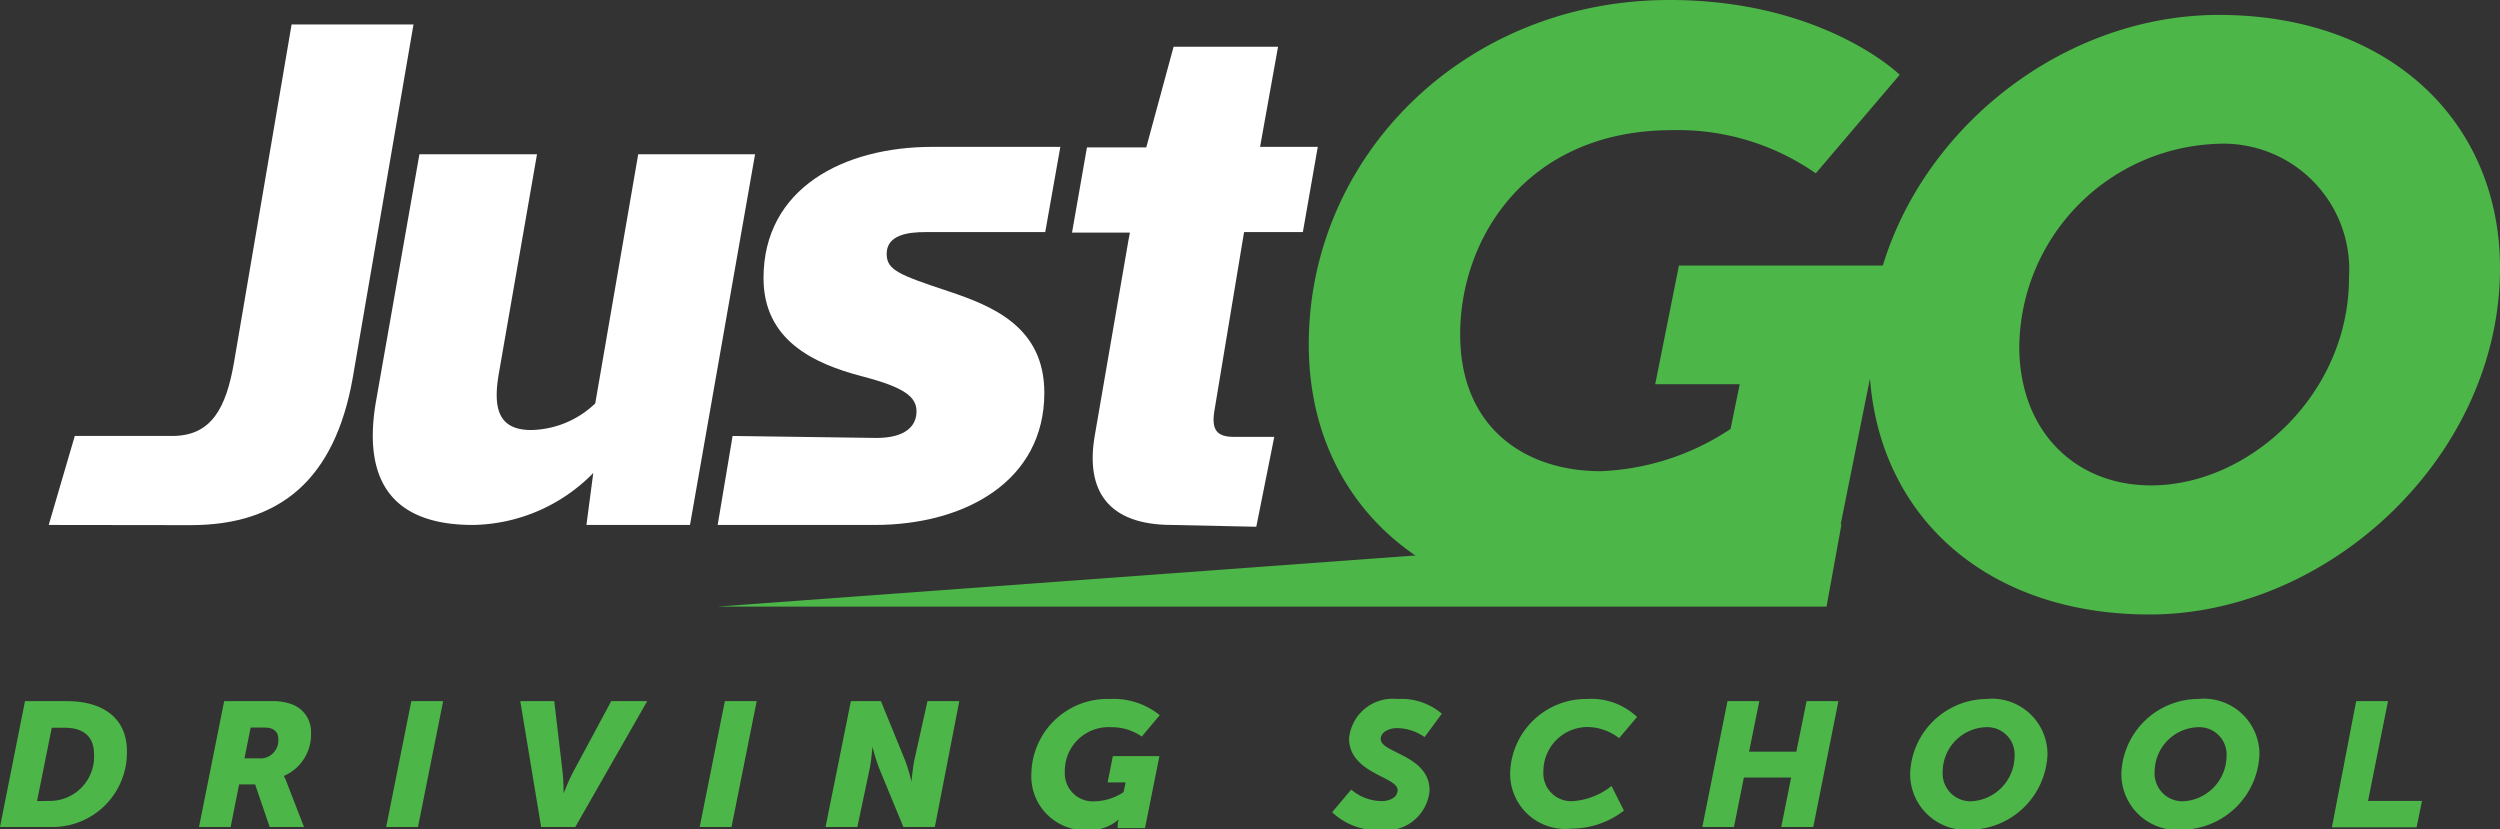 <?xml version="1.0" encoding="UTF-8"?> <svg xmlns="http://www.w3.org/2000/svg" id="Layer_1" data-name="Layer 1" viewBox="0 0 139.06 46.14"><rect x="0" y="0" width="139.06" height="46.14" fill="#333333" stroke="none"/> <defs> <style>.cls-1{fill:#4cb748;}.cls-2{fill:#fff;}</style> </defs> <title>justgodrivingschool_nowra_white</title> <path class="cls-1" d="M92.86,0c8.57,0,12.81,4.16,12.81,4.16L101,9.64A13.4,13.4,0,0,0,93,7.24c-8,0-11.78,5.93-11.78,11.36,0,5.21,3.63,7.61,7.82,7.61a14,14,0,0,0,7.22-2.35l.51-2.49h-4.7l1.32-6.6h11.89l-3.65,18.15H94.89l.19-.91c.14-.68.33-1.36.33-1.36h-.07s-2.65,2.81-8.15,2.81c-7.31,0-14.39-5.16-14.39-14.3C72.79,8.74,81.41,0,92.86,0Z"></path> <path class="cls-2" d="M2.71,29.2l1.45-4.95H9.58c2.19,0,3-1.56,3.44-4.11L16.22,1.36H23L19.61,21.08c-1,5.55-4,8.13-9,8.13Z"></path> <path class="cls-2" d="M32.62,29.2,33,26.31a9.56,9.56,0,0,1-6.69,2.89c-4.54,0-6.14-2.51-5.4-6.85L23.33,8.58h6.54L27.75,20.76c-.35,2,0,3.16,1.8,3.16a5.3,5.3,0,0,0,3.56-1.48L35.5,8.58H42L38.38,29.2Z"></path> <path class="cls-2" d="M39.92,29.2l.83-4.95,8,.11c1.64,0,2.23-.68,2.23-1.48s-.66-1.33-3-1.94c-2.78-.72-5.51-2.05-5.51-5.47,0-5,4.46-7.3,9.38-7.3h7.13l-.84,4.74H51.46c-.94,0-2.14.15-2.14,1.21,0,.91.7,1.17,3.43,2.08,2.49.83,5.34,2,5.34,5.65,0,4.93-4.44,7.35-9.43,7.35Z"></path> <path class="cls-1" d="M123.42.83c9.47,0,15.64,5.91,15.64,14.08,0,10.42-9.47,19.27-19.49,19.27-9.52,0-15.6-6-15.6-14.39C104,9.54,113.25.83,123.42.83ZM119.66,27c5.43,0,11-5.05,11-11.55A7,7,0,0,0,123.32,8a11.42,11.42,0,0,0-11,11.28C112.32,23.89,115.34,27,119.66,27Z"></path> <path class="cls-2" d="M65.19,29.2c-3.58,0-4.83-1.93-4.29-5l1.87-10.84.08-.42H59.63l.83-4.74h3.3L65.28,2.6h5.81l-1,5.57H73.3l-.83,4.74H69.2l-1.66,10c-.15,1,.15,1.39,1.08,1.39h2.26l-1,5Z"></path> <polygon class="cls-1" points="102.43 29.16 39.92 33.74 101.6 33.74 102.43 29.16"></polygon> <path class="cls-1" d="M1.39,39H3.71c2.09,0,3.35,1,3.35,2.78A4.14,4.14,0,0,1,2.82,46H0Zm1.39,5.55a2.46,2.46,0,0,0,2.45-2.61c0-1-.62-1.46-1.63-1.46H2.88l-.82,4.08Z"></path> <path class="cls-1" d="M12.47,39h2.69a3,3,0,0,1,1.06.17,1.63,1.63,0,0,1,1.08,1.61,2.5,2.5,0,0,1-1.51,2.38v0a2.78,2.78,0,0,1,.18.42L16.91,46H15l-.81-2.37h-.89L12.83,46H11.07Zm1.89,3.18a1,1,0,0,0,1.12-1.08c0-.41-.28-.63-.74-.63h-.8l-.34,1.71Z"></path> <path class="cls-1" d="M22.88,39h1.77l-1.4,7H21.48Z"></path> <path class="cls-1" d="M28.94,39h1.89l.47,4c.05.44.05,1.13.05,1.13h0s.27-.69.5-1.13L34,39h2l-4,7h-1.9Z"></path> <path class="cls-1" d="M40.32,39h1.77l-1.4,7H38.92Z"></path> <path class="cls-1" d="M47.33,39H49l1.34,3.28a9.62,9.62,0,0,1,.36,1.2h0s.07-.76.16-1.2L51.59,39h1.77L52,46H50.25l-1.35-3.27a10.47,10.47,0,0,1-.37-1.2h0s-.06.76-.15,1.2L47.69,46H45.92Z"></path> <path class="cls-1" d="M61.73,38.88a4.09,4.09,0,0,1,2.78.9l-1,1.19a2.91,2.91,0,0,0-1.72-.52,2.43,2.43,0,0,0-2.56,2.47,1.56,1.56,0,0,0,1.7,1.65,3,3,0,0,0,1.57-.51l.11-.54h-1l.29-1.46h2.59l-.8,4H62.17l0-.2c0-.15.07-.29.07-.29h0a2.5,2.5,0,0,1-1.77.61A3,3,0,0,1,57.37,43,4.23,4.23,0,0,1,61.73,38.88Z"></path> <path class="cls-1" d="M75.16,43.92a2.64,2.64,0,0,0,1.71.64c.34,0,.87-.15.87-.62,0-.74-2.7-.92-2.7-2.87a2.44,2.44,0,0,1,2.69-2.19,3.46,3.46,0,0,1,2.47.82L79.24,41a2.71,2.71,0,0,0-1.55-.5c-.35,0-.89.18-.89.61,0,.78,2.72.89,2.72,2.87a2.44,2.44,0,0,1-2.69,2.2,3.71,3.71,0,0,1-2.73-1Z"></path> <path class="cls-1" d="M88.27,38.88a3.71,3.71,0,0,1,2.79,1l-1,1.18a2.92,2.92,0,0,0-1.73-.62,2.46,2.46,0,0,0-2.48,2.46,1.55,1.55,0,0,0,1.68,1.66,3.9,3.9,0,0,0,2.11-.84l.69,1.37a4.79,4.79,0,0,1-2.9,1A3.07,3.07,0,0,1,84,43,4.23,4.23,0,0,1,88.27,38.88Z"></path> <path class="cls-1" d="M96.09,39h1.77l-.57,2.81h2.63l.57-2.81h1.77l-1.4,7H99.08l.55-2.75H97L96.45,46H94.69Z"></path> <path class="cls-1" d="M110.48,38.88a3.09,3.09,0,0,1,3.41,3.07,4.36,4.36,0,0,1-4.24,4.2,3.11,3.11,0,0,1-3.4-3.13A4.3,4.3,0,0,1,110.48,38.88Zm-.82,5.69a2.54,2.54,0,0,0,2.4-2.52,1.52,1.52,0,0,0-1.6-1.6,2.49,2.49,0,0,0-2.4,2.46A1.55,1.55,0,0,0,109.66,44.57Z"></path> <path class="cls-1" d="M122.27,38.88a3.09,3.09,0,0,1,3.41,3.07,4.36,4.36,0,0,1-4.24,4.2A3.11,3.11,0,0,1,118,43,4.3,4.3,0,0,1,122.27,38.88Zm-.82,5.69a2.54,2.54,0,0,0,2.4-2.52,1.52,1.52,0,0,0-1.6-1.6,2.49,2.49,0,0,0-2.4,2.46A1.55,1.55,0,0,0,121.45,44.57Z"></path> <path class="cls-1" d="M131.06,39h1.77l-1.11,5.55h3l-.3,1.47h-4.71Z"></path> </svg> 